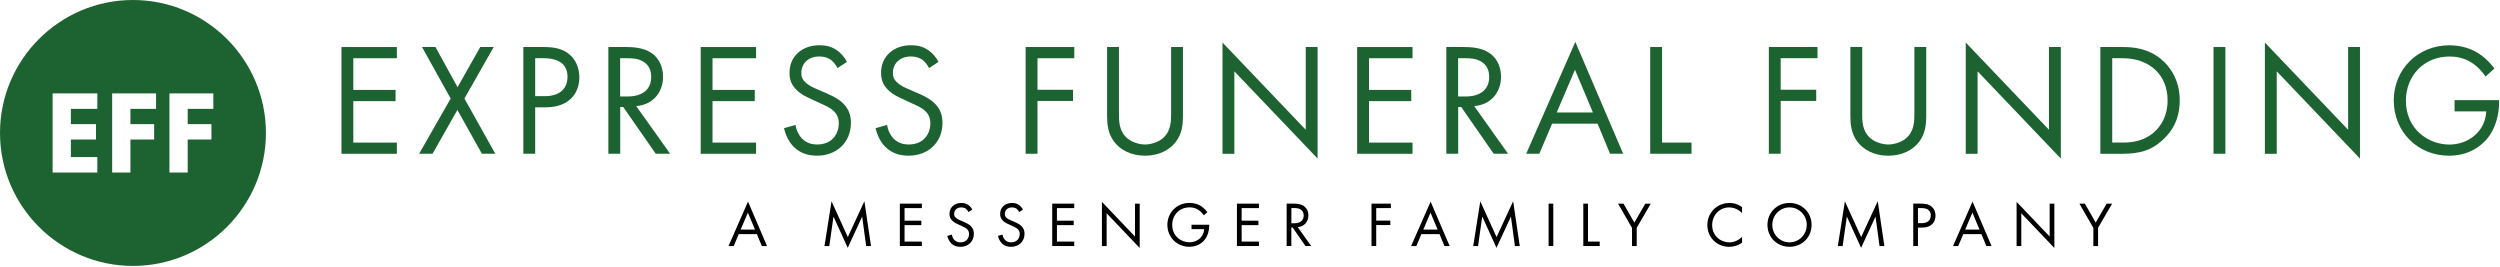 <?xml version="1.0" encoding="UTF-8"?>
<svg xmlns="http://www.w3.org/2000/svg" width="945" height="101" viewBox="0 0 945 101" fill="none">
  <path d="M286.09 88.49H279.26L277.34 93.01H275.37L282.75 76.21L289.94 93.01H287.97L286.1 88.49H286.09ZM285.39 86.8L282.7 80.38L279.96 86.8H285.39Z" fill="black"></path>
  <path d="M311.65 93.01L314.32 76.09L320.47 89.62L326.74 76.06L329.24 93.01H327.41L325.9 81.86L320.44 93.68L315.06 81.86L313.47 93.01H311.64H311.65Z" fill="black"></path>
  <path d="M348.46 78.66H341.92V83.42H348.26V85.1H341.92V91.32H348.46V93H340.14V76.97H348.46V78.65V78.66Z" fill="black"></path>
  <path d="M366.1 80.15C365.88 79.72 365.52 79.24 365.16 78.95C364.85 78.71 364.27 78.4 363.36 78.4C361.77 78.4 360.67 79.39 360.67 80.88C360.67 81.5 360.84 81.87 361.27 82.27C361.75 82.75 362.35 83.02 362.95 83.28L364.49 83.95C365.43 84.36 366.29 84.79 366.97 85.46C367.79 86.28 368.12 87.21 368.12 88.37C368.12 91.33 365.93 93.3 363.05 93.3C361.99 93.3 360.67 93.08 359.57 92C358.78 91.23 358.3 90.13 358.08 89.16L359.81 88.68C359.93 89.52 360.32 90.24 360.77 90.72C361.47 91.42 362.26 91.61 363.08 91.61C365.27 91.61 366.3 90.05 366.3 88.44C366.3 87.72 366.08 87.09 365.51 86.57C365.05 86.14 364.43 85.85 363.59 85.46L362.15 84.79C361.52 84.5 360.73 84.17 360.01 83.47C359.31 82.8 358.9 82.05 358.9 80.85C358.9 78.37 360.8 76.72 363.39 76.72C364.37 76.72 365.17 76.91 365.96 77.44C366.61 77.87 367.16 78.52 367.52 79.22L366.1 80.16V80.15Z" fill="black"></path>
  <path d="M385.25 80.15C385.03 79.72 384.67 79.24 384.31 78.95C384 78.71 383.42 78.4 382.51 78.4C380.92 78.4 379.82 79.39 379.82 80.88C379.82 81.5 379.99 81.87 380.42 82.27C380.9 82.75 381.5 83.02 382.1 83.28L383.64 83.95C384.58 84.36 385.44 84.79 386.12 85.46C386.94 86.28 387.27 87.21 387.27 88.37C387.27 91.33 385.08 93.3 382.2 93.3C381.14 93.3 379.82 93.08 378.72 92C377.93 91.23 377.45 90.13 377.23 89.16L378.96 88.68C379.08 89.52 379.47 90.24 379.92 90.72C380.62 91.42 381.41 91.61 382.23 91.61C384.42 91.61 385.45 90.05 385.45 88.44C385.45 87.72 385.23 87.09 384.66 86.57C384.2 86.14 383.58 85.85 382.74 85.46L381.3 84.79C380.67 84.5 379.88 84.17 379.16 83.47C378.46 82.8 378.05 82.05 378.05 80.85C378.05 78.37 379.95 76.72 382.54 76.72C383.53 76.72 384.32 76.91 385.11 77.44C385.76 77.87 386.31 78.52 386.67 79.22L385.25 80.16V80.15Z" fill="black"></path>
  <path d="M406.06 78.66H399.52V83.42H405.86V85.1H399.52V91.32H406.06V93H397.74V76.97H406.06V78.65V78.66Z" fill="black"></path>
  <path d="M416.53 93.01V76.31L429.03 89.41V76.98H430.81V93.73L418.31 80.63V93.01H416.53Z" fill="black"></path>
  <path d="M450.411 84.95H457.091V85.33C457.091 87.11 456.561 89.03 455.551 90.4C455.071 91.05 453.271 93.28 449.591 93.28C444.831 93.28 441.271 89.65 441.271 84.99C441.271 80.33 444.851 76.7 449.631 76.7C451.171 76.7 452.971 77.08 454.531 78.29C455.251 78.84 455.921 79.56 456.381 80.19L455.061 81.39C454.601 80.74 454.071 80.16 453.551 79.73C452.781 79.11 451.581 78.38 449.661 78.38C445.791 78.38 443.101 81.29 443.101 85.01C443.101 89.38 446.591 91.59 449.611 91.59C451.751 91.59 453.6 90.51 454.51 88.9C454.8 88.4 455.111 87.63 455.161 86.62H450.401V84.94L450.411 84.95Z" fill="black"></path>
  <path d="M475.881 78.66H469.341V83.42H475.681V85.1H469.341V91.32H475.881V93H467.561V76.97H475.881V78.65V78.66Z" fill="black"></path>
  <path d="M488.93 76.97C490.01 76.97 491.62 77.04 492.82 77.86C493.76 78.49 494.57 79.71 494.57 81.42C494.57 83.87 492.96 85.67 490.53 85.84L495.63 93H493.47L488.59 85.98H488.13V93H486.35V76.97H488.92H488.93ZM488.14 84.4H489.27C491.48 84.4 492.8 83.34 492.8 81.47C492.8 80.58 492.54 79.69 491.53 79.11C490.81 78.7 489.99 78.65 489.22 78.65H488.14V84.39V84.4Z" fill="black"></path>
  <path d="M525.74 78.66H520.21V83.39H525.55V85.07H520.21V93H518.43V76.97H525.74V78.65V78.66Z" fill="black"></path>
  <path d="M544.12 88.49H537.29L535.37 93.01H533.4L540.78 76.21L547.97 93.01H546L544.13 88.49H544.12ZM543.43 86.8L540.74 80.38L538 86.8H543.43Z" fill="black"></path>
  <path d="M556.88 93.01L559.55 76.09L565.7 89.62L571.97 76.06L574.47 93.01H572.64L571.13 81.86L565.67 93.68L560.29 81.86L558.7 93.01H556.87H556.88Z" fill="black"></path>
  <path d="M587.15 76.97V93H585.37V76.97H587.15Z" fill="black"></path>
  <path d="M600.27 76.97V91.32H604.69V93H598.49V76.97H600.27Z" fill="black"></path>
  <path d="M616.88 86.11L611.62 76.98H613.69L617.78 84.14L621.92 76.98H623.99L618.68 86.11V93.01H616.9V86.11H616.88Z" fill="black"></path>
  <path d="M658.49 80.51C657.99 80.01 657.22 79.4 656.4 79.02C655.56 78.64 654.57 78.4 653.64 78.4C649.94 78.4 647.2 81.38 647.2 85.08C647.2 89.43 650.73 91.62 653.67 91.62C654.75 91.62 655.81 91.31 656.65 90.88C657.56 90.42 658.21 89.82 658.5 89.53V91.74C656.72 93.01 654.87 93.3 653.67 93.3C648.91 93.3 645.38 89.69 645.38 85.06C645.38 80.43 648.96 76.72 653.77 76.72C654.73 76.72 656.58 76.84 658.5 78.31V80.52L658.49 80.51Z" fill="black"></path>
  <path d="M668.1 85C668.1 80.22 671.83 76.71 676.44 76.71C681.05 76.71 684.78 80.22 684.78 85C684.78 89.78 681.08 93.29 676.44 93.29C671.8 93.29 668.1 89.76 668.1 85ZM669.93 85C669.93 88.68 672.84 91.61 676.44 91.61C680.04 91.61 682.95 88.68 682.95 85C682.95 81.32 680.04 78.39 676.44 78.39C672.84 78.39 669.93 81.32 669.93 85Z" fill="black"></path>
  <path d="M694.7 93.01L697.37 76.09L703.52 89.62L709.79 76.06L712.29 93.01H710.46L708.95 81.86L703.49 93.68L698.11 81.86L696.52 93.01H694.69H694.7Z" fill="black"></path>
  <path d="M726.11 76.97C727.72 76.97 729.07 77.16 730.15 78.1C731.33 79.11 731.62 80.53 731.62 81.54C731.62 83.8 730.2 86.03 726.55 86.03H724.99V93H723.21V76.97H726.12H726.11ZM724.98 84.35H726.45C728.56 84.35 729.84 83.29 729.84 81.44C729.84 78.89 727.46 78.65 726.31 78.65H724.99V84.35H724.98Z" fill="black"></path>
  <path d="M748.96 88.49H742.13L740.21 93.01H738.24L745.62 76.21L752.81 93.01H750.84L748.97 88.49H748.96ZM748.26 86.8L745.57 80.38L742.83 86.8H748.26Z" fill="black"></path>
  <path d="M762.271 93.01V76.31L774.771 89.41V76.98H776.55V93.73L764.05 80.63V93.01H762.271Z" fill="black"></path>
  <path d="M791.27 86.11L786.01 76.98H788.08L792.17 84.14L796.31 76.98H798.38L793.07 86.11V93.01H791.29V86.11H791.27Z" fill="black"></path>
  <path d="M150.01 22.01H133.55V33.99H149.52V38.23H133.55V53.9H150.01V58.13H129.08V17.78H150.01V22.01Z" fill="#1D6332"></path>
  <path d="M170.35 37.25L159.52 17.77H164.6L172.95 32.96L181.54 17.77H186.62L175.55 37.25L187.23 58.12H182.15L172.89 41.54L163.51 58.12H158.43L170.35 37.25Z" fill="#1D6332"></path>
  <path d="M205.14 17.77C209.19 17.77 212.58 18.25 215.3 20.61C218.26 23.15 218.99 26.72 218.99 29.26C218.99 34.95 215.42 40.57 206.23 40.57H202.3V58.11H197.82V17.76H205.14V17.77ZM202.3 36.35H205.99C211.31 36.35 214.52 33.69 214.52 29.03C214.52 22.62 208.53 22.01 205.63 22.01H202.3V36.35Z" fill="#1D6332"></path>
  <path d="M236.42 17.77C239.14 17.77 243.2 17.95 246.22 20.01C248.58 21.58 250.64 24.67 250.64 28.96C250.64 35.13 246.59 39.67 240.48 40.09L253.31 58.12H247.87L235.59 40.45H234.44V58.12H229.96V17.77H236.43H236.42ZM234.42 36.47H237.26C242.83 36.47 246.15 33.81 246.15 29.09C246.15 26.85 245.49 24.61 242.94 23.16C241.13 22.13 239.07 22.01 237.13 22.01H234.41V36.47H234.42Z" fill="#1D6332"></path>
  <path d="M285.79 22.01H269.33V33.99H285.3V38.23H269.33V53.9H285.79V58.13H264.86V17.78H285.79V22.01Z" fill="#1D6332"></path>
  <path d="M316.59 25.76C316.05 24.67 315.14 23.46 314.23 22.74C313.45 22.13 311.99 21.35 309.69 21.35C305.7 21.35 302.91 23.83 302.91 27.58C302.91 29.15 303.33 30.06 304.42 31.09C305.63 32.3 307.14 32.97 308.65 33.63L312.52 35.32C314.88 36.35 317.06 37.44 318.75 39.13C320.81 41.19 321.65 43.55 321.65 46.45C321.65 53.89 316.14 58.85 308.88 58.85C306.22 58.85 302.89 58.31 300.11 55.58C298.11 53.64 296.9 50.86 296.36 48.44L300.72 47.23C301.02 49.35 301.99 51.16 303.14 52.37C304.89 54.12 306.89 54.61 308.95 54.61C314.46 54.61 317.06 50.68 317.06 46.62C317.06 44.8 316.52 43.23 315.06 41.9C313.91 40.81 312.34 40.08 310.22 39.12L306.59 37.43C305.02 36.7 303.02 35.86 301.21 34.1C299.46 32.41 298.43 30.53 298.43 27.5C298.43 21.27 303.21 17.1 309.74 17.1C312.22 17.1 314.22 17.58 316.21 18.91C317.84 20 319.24 21.63 320.14 23.39L316.57 25.75L316.59 25.76Z" fill="#1D6332"></path>
  <path d="M351.2 25.76C350.66 24.67 349.75 23.46 348.84 22.74C348.06 22.13 346.6 21.35 344.3 21.35C340.31 21.35 337.52 23.83 337.52 27.58C337.52 29.15 337.94 30.06 339.03 31.09C340.24 32.3 341.75 32.97 343.26 33.63L347.13 35.32C349.49 36.35 351.67 37.44 353.36 39.13C355.42 41.19 356.26 43.55 356.26 46.45C356.26 53.89 350.75 58.85 343.49 58.85C340.83 58.85 337.5 58.31 334.72 55.58C332.72 53.64 331.51 50.86 330.97 48.44L335.33 47.23C335.63 49.35 336.6 51.16 337.75 52.37C339.5 54.12 341.5 54.61 343.56 54.61C349.07 54.61 351.67 50.68 351.67 46.62C351.67 44.8 351.13 43.23 349.67 41.9C348.52 40.81 346.95 40.08 344.83 39.12L341.2 37.43C339.63 36.7 337.63 35.86 335.82 34.1C334.07 32.41 333.04 30.53 333.04 27.5C333.04 21.27 337.82 17.1 344.35 17.1C346.83 17.1 348.83 17.58 350.82 18.91C352.45 20 353.85 21.63 354.75 23.39L351.18 25.75L351.2 25.76Z" fill="#1D6332"></path>
  <path d="M406.08 22.01H392.17V33.93H405.6V38.16H392.17V58.12H387.69V17.77H406.08V22V22.01Z" fill="#1D6332"></path>
  <path d="M422.96 42.52C422.96 45.91 422.96 49.6 426.17 52.32C427.8 53.71 430.59 54.62 432.82 54.62C435.05 54.62 437.84 53.71 439.47 52.32C442.68 49.6 442.68 45.91 442.68 42.52V17.77H447.16V43.73C447.16 47.12 446.8 50.38 444.62 53.41C442.2 56.74 437.96 58.86 432.82 58.86C427.68 58.86 423.44 56.74 421.02 53.41C418.84 50.38 418.48 47.12 418.48 43.73V17.77H422.96V42.52Z" fill="#1D6332"></path>
  <path d="M462.11 58.13V16.08L493.57 49.05V17.77H498.05V59.94L466.59 26.97V58.13H462.11Z" fill="#1D6332"></path>
  <path d="M533.93 22.01H517.48V33.99H533.45V38.23H517.48V53.9H533.93V58.13H513V17.78H533.93V22.01Z" fill="#1D6332"></path>
  <path d="M553.17 17.77C555.89 17.77 559.95 17.95 562.97 20.01C565.33 21.58 567.39 24.67 567.39 28.96C567.39 35.13 563.34 39.67 557.23 40.09L570.06 58.12H564.62L552.34 40.45H551.19V58.12H546.71V17.77H553.18H553.17ZM551.18 36.47H554.02C559.59 36.47 562.91 33.81 562.91 29.09C562.91 26.85 562.25 24.61 559.7 23.16C557.89 22.13 555.83 22.01 553.89 22.01H551.17V36.47H551.18Z" fill="#1D6332"></path>
  <path d="M603.88 46.75H586.7L581.86 58.12H576.9L595.47 15.83L613.56 58.12H608.6L603.88 46.75ZM602.12 42.52L595.34 26.37L588.44 42.52H602.11H602.12Z" fill="#1D6332"></path>
  <path d="M628.26 17.77V53.89H639.39V58.12H623.78V17.77H628.26Z" fill="#1D6332"></path>
  <path d="M687.02 22.01H673.1V33.93H686.53V38.16H673.1V58.12H668.62V17.77H687.01V22L687.02 22.01Z" fill="#1D6332"></path>
  <path d="M703.9 42.52C703.9 45.91 703.9 49.6 707.11 52.32C708.74 53.71 711.53 54.62 713.77 54.62C716.01 54.62 718.79 53.71 720.43 52.32C723.64 49.6 723.64 45.91 723.64 42.52V17.77H728.12V43.73C728.12 47.12 727.76 50.38 725.58 53.41C723.16 56.74 718.93 58.86 713.78 58.86C708.63 58.86 704.4 56.74 701.98 53.41C699.8 50.38 699.44 47.12 699.44 43.73V17.77H703.92V42.52H703.9Z" fill="#1D6332"></path>
  <path d="M743.05 58.13V16.08L774.51 49.05V17.77H778.99V59.94L747.53 26.97V58.13H743.05Z" fill="#1D6332"></path>
  <path d="M793.93 17.77H802.16C806.21 17.77 811.96 18.19 817.04 22.49C820.73 25.58 823.94 30.72 823.94 37.98C823.94 46.45 819.77 50.99 816.86 53.47C813.17 56.62 809.3 58.13 802.1 58.13H793.93V17.78V17.77ZM798.41 53.89H802.34C805.55 53.89 809.96 53.53 813.9 50.26C816.93 47.72 819.35 43.73 819.35 37.98C819.35 28.3 812.57 22.01 802.35 22.01H798.42V53.89H798.41Z" fill="#1D6332"></path>
  <path d="M841.19 17.77V58.12H836.71V17.77H841.19Z" fill="#1D6332"></path>
  <path d="M856.13 58.13V16.08L887.59 49.05V17.77H892.07V59.94L860.61 26.97V58.13H856.13Z" fill="#1D6332"></path>
  <path d="M927.83 37.86H944.65V38.83C944.65 43.31 943.32 48.15 940.78 51.6C939.57 53.23 935.03 58.86 925.77 58.86C913.79 58.86 904.84 49.72 904.84 37.99C904.84 26.26 913.85 17.12 925.89 17.12C929.76 17.12 934.3 18.09 938.23 21.11C940.04 22.5 941.74 24.32 942.89 25.89L939.56 28.92C938.41 27.29 937.08 25.83 935.75 24.75C933.81 23.18 930.79 21.36 925.95 21.36C916.21 21.36 909.43 28.68 909.43 38.06C909.43 49.07 918.2 54.64 925.83 54.64C931.22 54.64 935.87 51.92 938.17 47.86C938.9 46.59 939.68 44.65 939.8 42.11H927.82V37.87L927.83 37.86Z" fill="#1D6332"></path>
  <path d="M50.26 0C22.54 0 0 22.55 0 50.26C0 77.97 22.55 100.52 50.26 100.52C77.97 100.52 100.52 77.97 100.52 50.26C100.52 22.55 77.97 0 50.26 0ZM36.79 41.14H26.79V46.92H36.29V52.75H26.79V59.38H36.79V65.21H19.89V35.31H36.79V41.14ZM58.98 41.14H49.3V46.92H58.27V52.75H49.3V65.21H42.4V35.31H58.99V41.14H58.98ZM80.63 41.14H70.95V46.92H79.92V52.75H70.95V65.21H64.05V35.31H80.64V41.14H80.63Z" fill="#1D6332"></path>
</svg>

